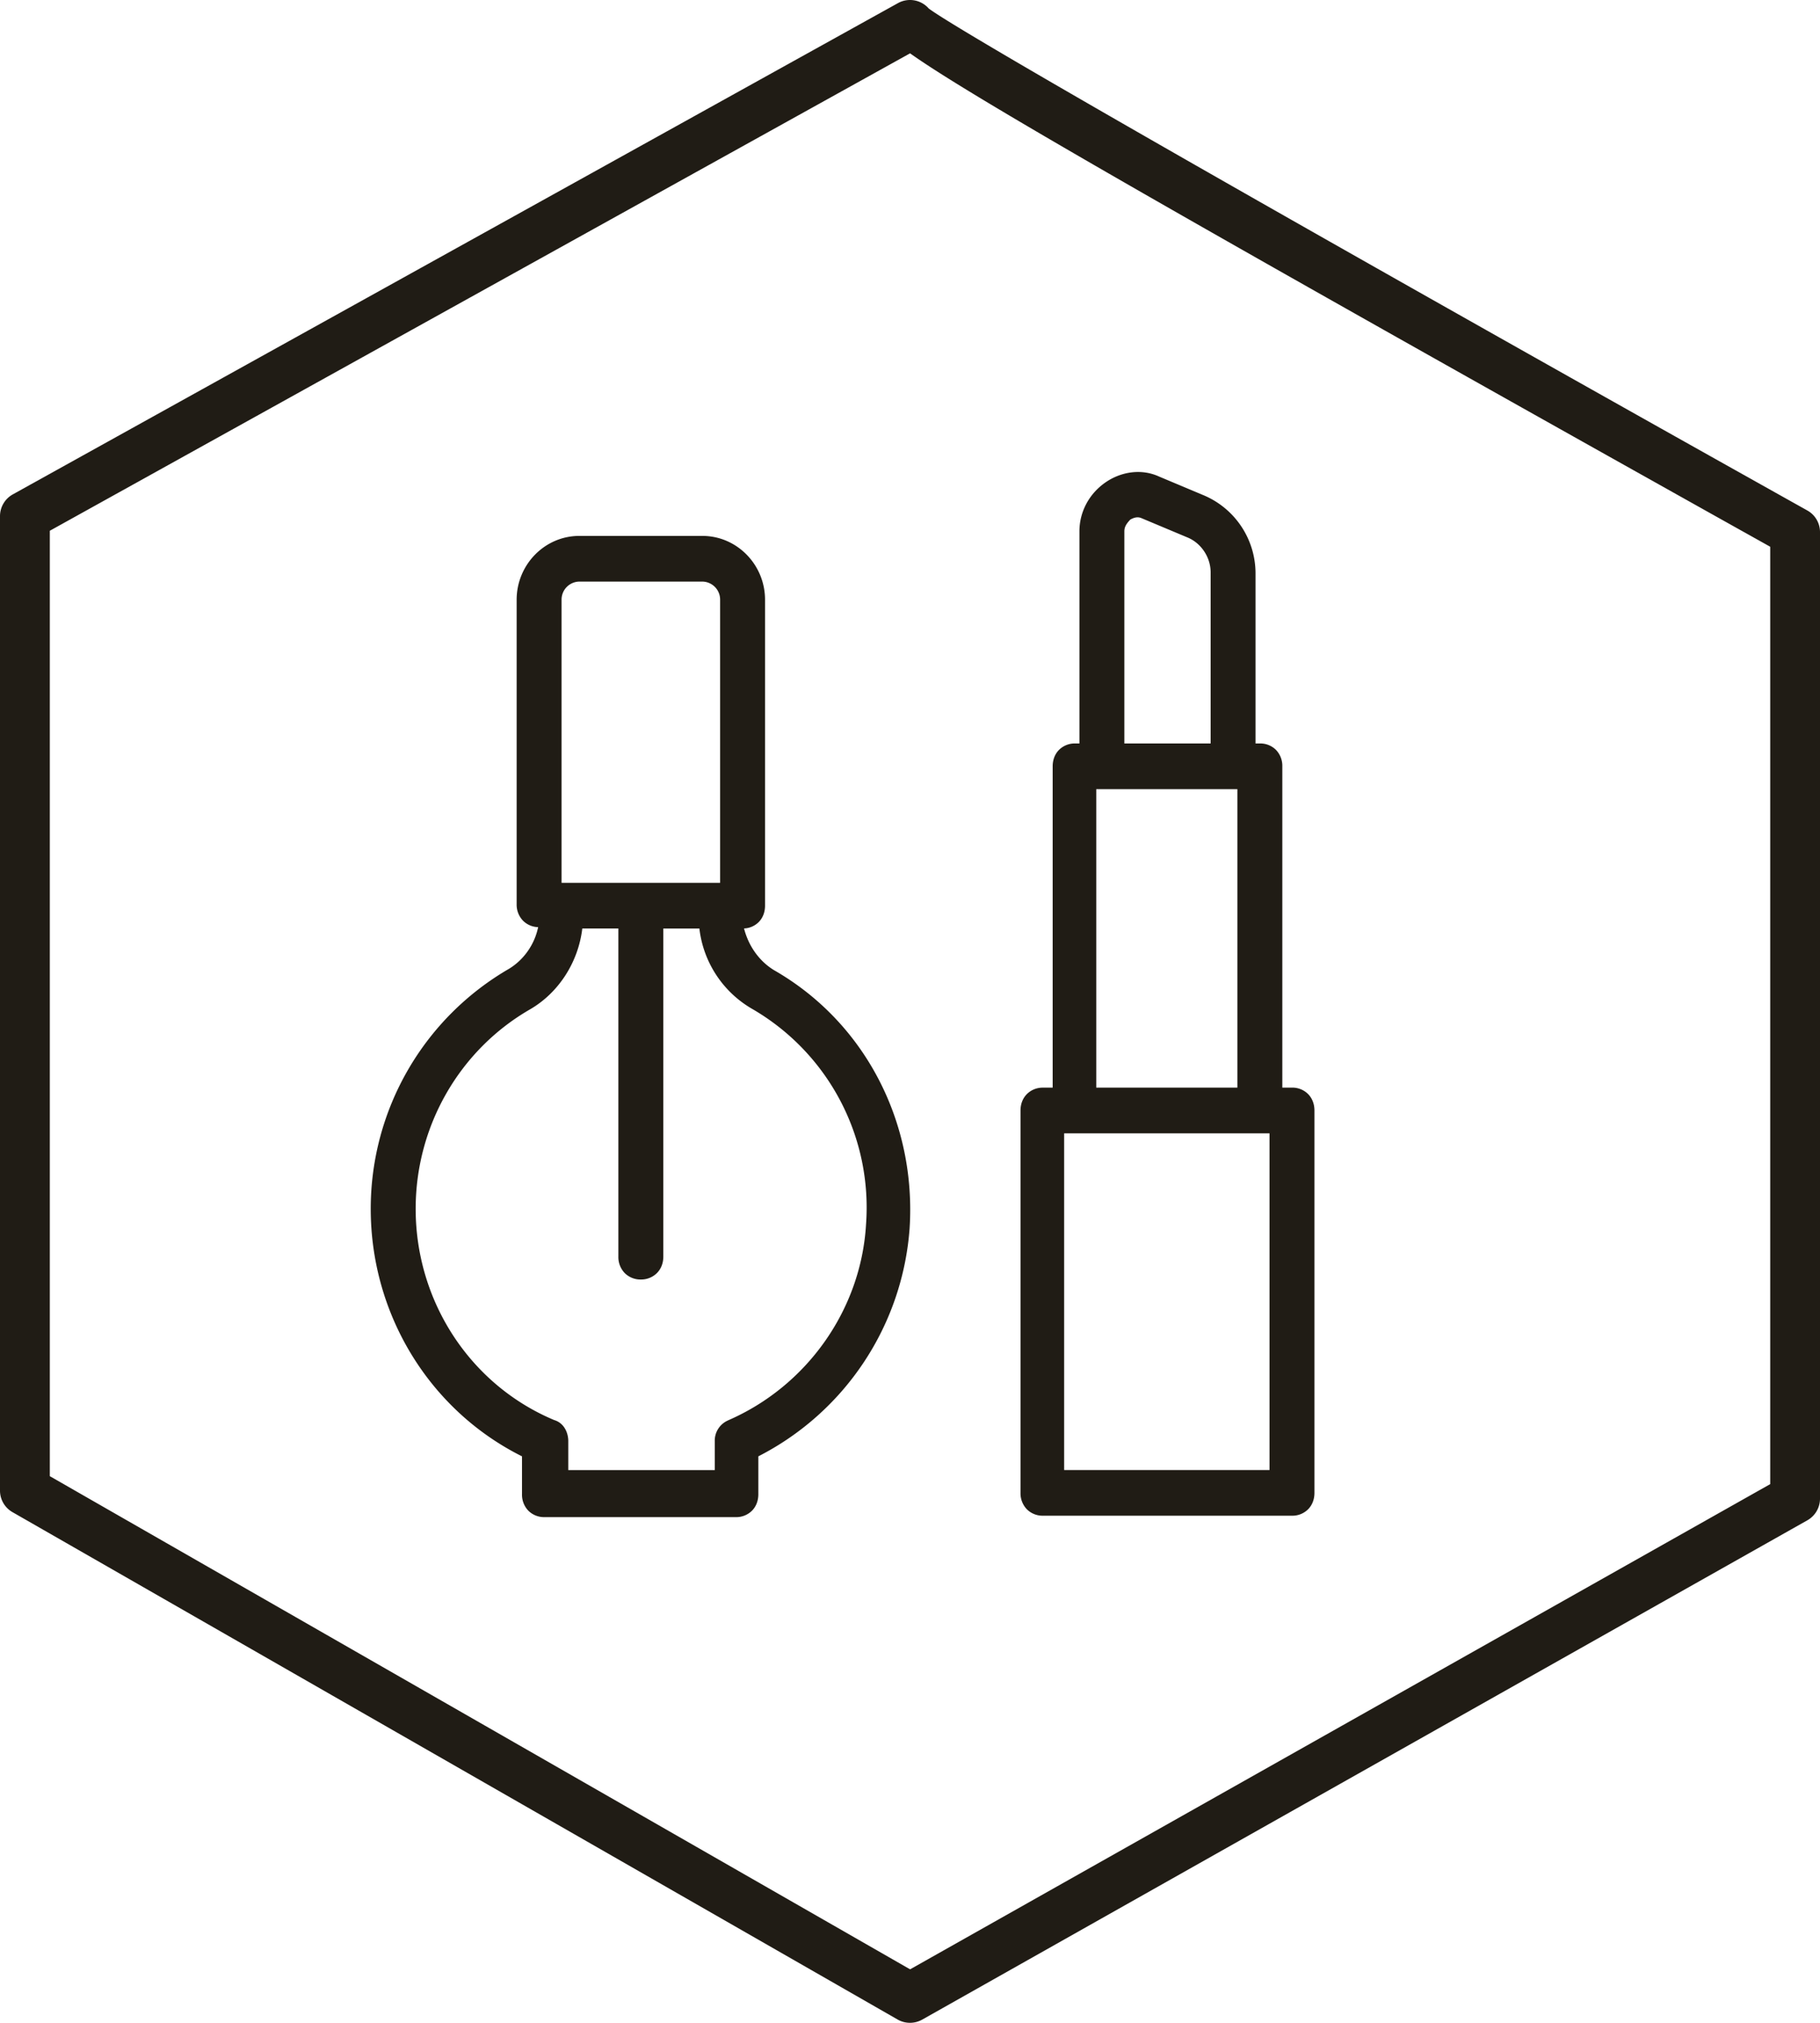 <?xml version="1.0" encoding="UTF-8"?> <svg xmlns="http://www.w3.org/2000/svg" width="54" height="60" fill="none" viewBox="0 0 54 60"><path fill="#201C15" fill-rule="evenodd" d="M34.39 14.135l1.35.567a2.516 2.516 0 0 1 1.512 2.316v5.034h.128a.66.66 0 0 1 .48.192.683.683 0 0 1 .187.486v9.53h.286a.66.66 0 0 1 .48.193c.126.129.187.302.187.485v11.343c0 .182-.06.356-.187.485a.66.66 0 0 1-.48.192h-7.387a.66.66 0 0 1-.48-.192.683.683 0 0 1-.187-.485V32.938c0-.183.061-.356.188-.485a.66.66 0 0 1 .48-.192h.286V22.73c0-.183.06-.357.187-.486a.66.66 0 0 1 .48-.192h.127v-6.29c0-.579.285-1.105.75-1.437.461-.33 1.077-.436 1.613-.19zm-.854 1.277c-.126.133-.176.225-.176.35v6.29h2.56v-5.074c0-.456-.29-.881-.703-1.043l-.005-.002-1.349-.566c-.09-.037-.19-.032-.327.045zm-1.01 7.995v8.854h4.187v-8.854h-4.187zm-.953 10.209v9.987h6.094v-9.987h-6.094zM15.329 17.79c0-1.04.833-1.894 1.858-1.894h3.654c1.025 0 1.858.854 1.858 1.893v9.074c0 .183-.06.357-.187.486a.653.653 0 0 1-.436.19c.133.522.45.968.887 1.236 2.713 1.553 4.23 4.53 4.025 7.666a8.27 8.27 0 0 1-4.488 6.756v1.125c0 .183-.06.357-.187.486a.66.66 0 0 1-.48.192h-5.678a.66.66 0 0 1-.48-.192.683.683 0 0 1-.187-.486v-1.125C12.74 41.825 11 38.981 11 35.857a8.22 8.22 0 0 1 4.104-7.122c.44-.27.756-.718.863-1.235a.655.655 0 0 1-.45-.192.683.683 0 0 1-.188-.485v-9.034zm1.858-.539a.534.534 0 0 0-.525.538v8.397h4.704v-8.397a.534.534 0 0 0-.525-.538h-3.654zm.09 10.29c-.12 1-.7 1.902-1.544 2.394-2.1 1.207-3.4 3.467-3.4 5.921 0 2.722 1.598 5.21 4.108 6.264.31.092.42.398.42.623v.861h4.346v-.861a.654.654 0 0 1 .386-.608l.015-.008c2.332-1.014 3.935-3.274 4.087-5.801v-.003a6.807 6.807 0 0 0-3.359-6.387 3.175 3.175 0 0 1-1.585-2.395h-1.07v9.733c0 .183-.061.356-.188.485a.661.661 0 0 1-.479.193.66.66 0 0 1-.48-.193.683.683 0 0 1-.187-.485V27.54h-1.07z" clip-rule="evenodd"></path><path fill="#201C15" fill-rule="evenodd" d="M27.555.251c1.18.889 16.165 9.352 26.068 14.89.234.13.378.377.377.644v28.666c0 .267-.142.511-.375.643l-26.262 14.81a.74.74 0 0 1-.73-.002L.37 44.852A.735.735 0 0 1 0 44.214V15.31c0-.269.146-.516.38-.646L26.642.093a.738.738 0 0 1 .913.158zm-.552 58.162l25.52-14.392V16.218C34.254 6 28.694 2.786 27.002 1.582L1.478 15.743v28.042l25.525 14.628z" clip-rule="evenodd"></path></svg> 